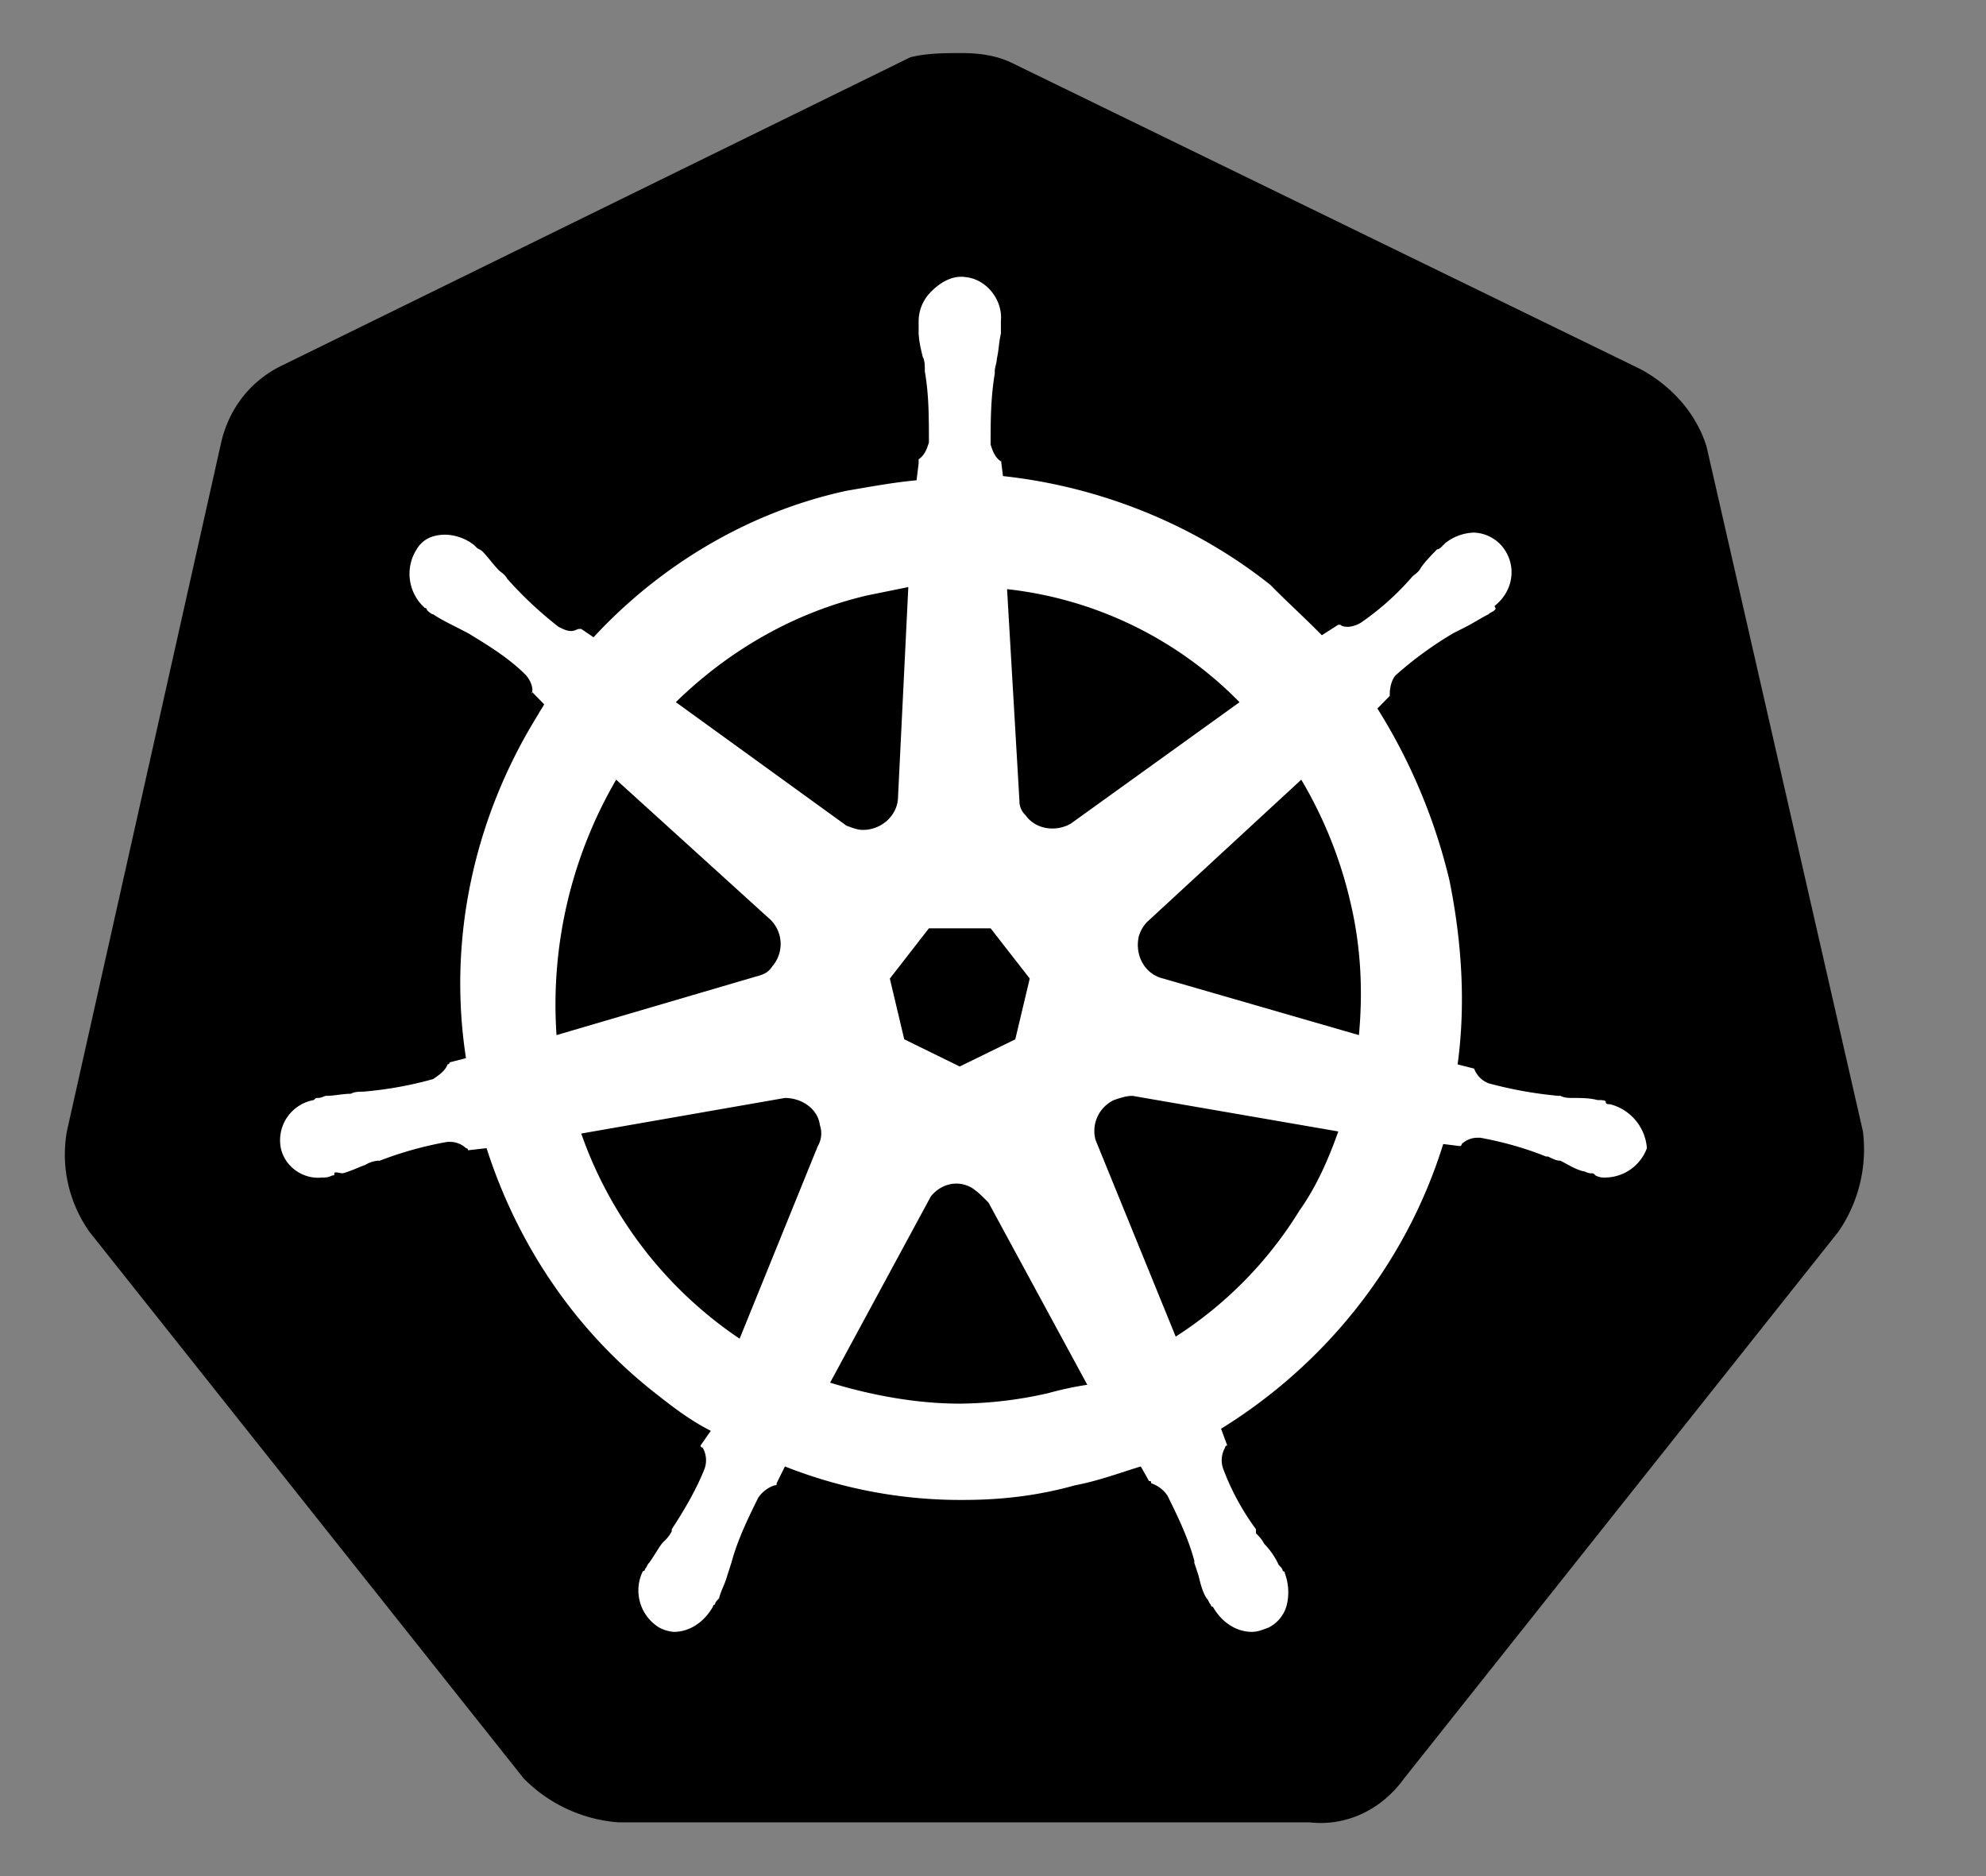 <svg width="36" height="34" fill="none" xmlns="http://www.w3.org/2000/svg"><rect width="100%" height="100%" fill="#808080" stroke="none"/><path d="M30.935 8.096c-.187-.607-.634-1.1-1.194-1.404l-11.374-5.54c-.298-.152-.634-.19-.932-.19-.299 0-.634 0-.933.076L5.128 6.616c-.56.265-.97.759-1.119 1.404L1.212 20.504c-.112.645.037 1.29.41 1.821l7.87 9.904a2.695 2.695 0 001.715.797h12.53c.671.076 1.305-.228 1.716-.797l7.869-9.904a2.626 2.626 0 00.447-1.821L30.935 8.096z" fill="#000"/><path d="M29.182 20.011c-.037 0-.074 0-.074-.038 0-.037-.075-.037-.15-.037-.149-.038-.298-.038-.447-.038-.075 0-.15 0-.224-.038h-.037a7.408 7.408 0 01-1.268-.228.454.454 0 01-.261-.266c.037 0 0 0 0 0l-.299-.076c.15-1.1.075-2.238-.149-3.339a10.376 10.376 0 00-1.305-3.111l.224-.228v-.038c0-.114.037-.266.112-.341a6.683 6.683 0 011.044-.76l.224-.113c.149-.076.26-.152.41-.228.037-.038.074-.038.112-.076.037-.038 0-.038 0-.076.335-.265.41-.72.149-1.062a.708.708 0 00-.522-.266.882.882 0 00-.522.19l-.038.038c-.037.038-.074.076-.112.076-.111.114-.223.228-.298.341-.037.076-.112.114-.149.152a4.93 4.93 0 01-.932.835.523.523 0 01-.224.076c-.037 0-.112 0-.15-.038h-.037l-.298.19c-.298-.304-.634-.607-.932-.911-1.38-1.1-3.096-1.784-4.848-1.973l-.038-.304v.038c-.111-.076-.149-.19-.186-.303 0-.418 0-.835.075-1.29V6.73c0-.075.037-.151.037-.227.037-.152.037-.304.074-.456V5.82c.038-.38-.26-.76-.634-.797-.223-.038-.447.076-.634.266a.756.756 0 00-.223.53v.19c0 .152.037.304.074.456.038.076.038.152.038.228v.037c.074.418.074.835.074 1.29-.037.114-.074.228-.186.304V8.4l-.038.304c-.41.038-.82.113-1.268.19-1.752.379-3.356 1.327-4.587 2.655l-.223-.151h-.038c-.037 0-.074.038-.149.038-.074 0-.149-.038-.224-.076a6.925 6.925 0 01-.932-.873c-.037-.076-.112-.114-.15-.152-.111-.114-.186-.227-.297-.341-.038-.038-.075-.038-.112-.076l-.038-.038a.882.882 0 00-.522-.19c-.223 0-.41.076-.522.266a.826.826 0 00.15 1.062c.037 0 .037.038.037.038s.074.076.112.076c.111.076.26.152.41.228l.223.114c.373.227.746.455 1.045.758.074.076.149.228.112.342v-.038l.223.228c-.037.076-.074.114-.112.19-1.156 1.859-1.64 4.06-1.305 6.223l-.298.076c0 .037-.037.037-.037.037-.038.114-.15.19-.261.266a6.8 6.8 0 01-1.268.228c-.075 0-.15 0-.224.038-.15 0-.299.038-.448.038-.037 0-.074.038-.149.038-.037 0-.037 0-.074.038a.74.74 0 00-.597.872c.074.342.41.57.746.532.074 0 .112 0 .186-.038.037 0 .037 0 .037-.038s.112 0 .15 0c.149-.038.298-.114.41-.152a.52.52 0 01.224-.076h.037a6.55 6.55 0 011.23-.342h.038a.42.42 0 01.298.114c.037 0 .037.038.037.038l.336-.038c.56 1.746 1.604 3.302 3.058 4.44.336.265.634.493 1.007.683l-.186.265c0 .038.037.038.037.038a.456.456 0 01.037.38c-.149.38-.373.759-.596 1.1v.038a.675.675 0 01-.15.19c-.074.076-.149.228-.26.38-.038.037-.038.075-.075.113 0 0 0 .038-.038.038a.788.788 0 00.299 1.025.682.682 0 00.26.076c.3 0 .56-.19.71-.456 0 0 0-.038.037-.038 0-.038.037-.075.074-.113.037-.152.112-.266.15-.418l.074-.227c.112-.418.298-.797.485-1.177a.58.58 0 01.298-.227c.037 0 .037 0 .037-.038l.15-.304a8.645 8.645 0 003.244.607c.671 0 1.343-.076 2.014-.265.41-.076.82-.228 1.193-.342l.15.266c.037 0 .037 0 .037.038a.58.58 0 01.298.227c.187.38.373.76.485 1.177v.038l.075.227c.037.152.074.304.149.418.037.038.037.075.074.113 0 0 0 .038.038.038.149.266.41.456.708.456.112 0 .187-.038.298-.076a.633.633 0 00.336-.418.992.992 0 00-.037-.569c0-.038-.037-.038-.037-.038 0-.038-.038-.076-.075-.114a1.364 1.364 0 00-.261-.38.666.666 0 00-.15-.189v-.076a4.505 4.505 0 01-.596-1.1.456.456 0 01.037-.38c0-.038.038-.038.038-.038l-.112-.303c1.902-1.176 3.356-2.998 4.027-5.16l.299.037c.037 0 .037-.038.037-.038a.42.42 0 01.298-.113h.038c.41.075.82.19 1.193.341h.037c.075.038.15.076.224.076.15.076.261.152.41.19.038 0 .075.038.15.038.037 0 .037 0 .074.038a.331.331 0 00.187.038.812.812 0 00.745-.532.89.89 0 00-.67-.797zm-10.777-1.176l-1.008.493-1.006-.493-.261-1.1.708-.911h1.119l.709.91-.262 1.101zm6.078-2.466c.187.797.224 1.593.15 2.39l-3.543-1.024c-.336-.076-.523-.418-.448-.76a.614.614 0 01.15-.265l2.796-2.58a7.79 7.79 0 01.895 2.239zm-2.014-3.643l-3.058 2.2c-.26.152-.634.114-.82-.151a.347.347 0 01-.112-.266l-.224-3.832a6.97 6.97 0 014.214 2.049zm-6.75-1.935l.746-.152-.186 3.794c0 .342-.299.607-.634.607-.112 0-.187-.037-.299-.075l-3.095-2.24c.97-.948 2.163-1.63 3.468-1.934zm-4.55 3.339l2.76 2.504a.617.617 0 01.075.873c-.075.114-.15.152-.298.19l-3.618 1.062a8.1 8.1 0 011.082-4.63zm-.633 6.413l3.692-.645c.298 0 .596.19.634.493a.456.456 0 01-.038.38l-1.417 3.49a7.446 7.446 0 01-2.871-3.718zM19 25.248a7.425 7.425 0 01-1.604.19c-.783 0-1.603-.152-2.349-.38l1.827-3.377c.187-.228.485-.304.746-.152.112.076.187.152.299.266l1.79 3.301a5.963 5.963 0 00-.709.152zm4.55-3.301a7.184 7.184 0 01-2.238 2.276l-1.454-3.566a.62.62 0 01.335-.721c.112-.038.224-.076.336-.076l3.73.645c-.187.53-.41 1.024-.71 1.442z" fill="#fff"/></svg>